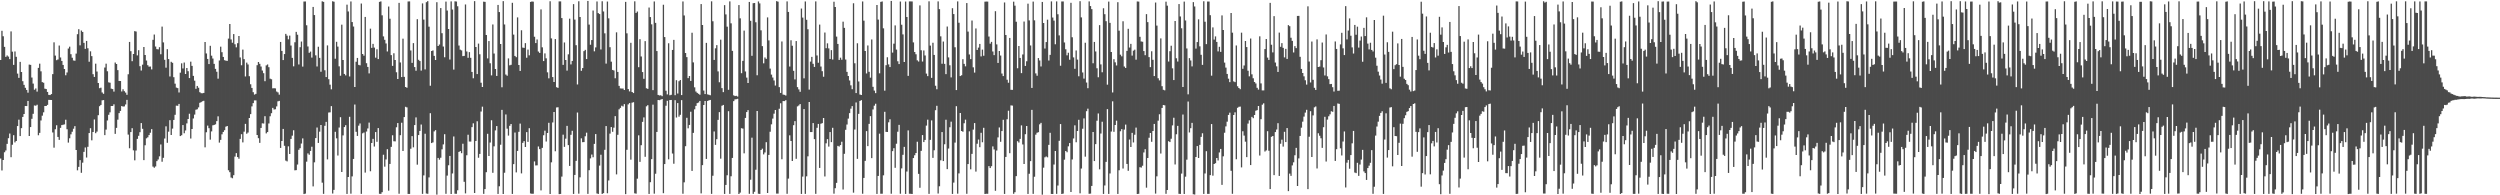 <?xml version="1.0" encoding="UTF-8"?>
<svg xmlns="http://www.w3.org/2000/svg" width="1920" height="150">
  <path d="M0 46.101h1v75.633H0zM1 23.679h1v107.260H1zM2 27.828h1v95.044H2zM3 35.970h1v80.960H3zM4 43.663h1v71.874H4zM5 42.612h1v67.888H5zM6 43.493h1v62.634H6zM7 45.439h1v57.102H7zM8 24.100h1v96.632H8zM9 39.671h1v71.508H9zM10 49.842h1v53.973H10zM11 39.521h1v69.841H11zM12 43.647h1v64.649H12zM13 56.538h1v40.303H13zM14 59.795h1v32.097H14zM15 47.499h1v56.997H15zM16 55.312h1v43.085H16zM17 62.352h1v27.465H17zM18 65.172h1v22.355H18zM19 67.444h1v13.976H19zM20 69.053h1v12.387H20zM21 71.167h1v6.367H21zM22 49.602h1v54.822H22zM23 49.834h1v47.753H23zM24 59.525h1v31.691H24zM25 64.197h1v23.214H25zM26 68.935h1v12.040H26zM27 67.962h1v13.239H27zM28 70.343h1v10.108H28zM29 52.127h1v51.737H29zM30 48.873h1v53.183H30zM31 54.787h1v37.733H31zM32 63.100h1v25.743H32zM33 63.561h1v22.730H33zM34 68.100h1v13.327H34zM35 68.399h1v12.990H35zM36 70.627h1v9.936H36zM37 72.838h1v3.881H37zM38 73.021h1v3.721H38zM39 72.236h1v4.557H39zM40 56.920h1v44.805H40zM41 32.502h1v80.905H41zM42 42.682h1v56.576H42zM43 46.210h1v49.987H43zM44 45.689h1v59.466H44zM45 34.990h1v72.432H45zM46 44.118h1v54.106H46zM47 46.775h1v49.301H47zM48 49.855h1v45.919H48zM49 53.000h1v42.526H49zM50 57.810h1v34.140H50zM51 55.643h1v43.655H51zM52 37.283h1v72.251H52zM53 35.856h1v70.326H53zM54 41.601h1v61.590H54zM55 44.336h1v56.840H55zM56 46.446h1v52.438H56zM57 46.669h1v50.227H57zM58 41.152h1v74.057H58zM59 26.273h1v104.531H59zM60 22.445h1v105.728H60zM61 34.819h1v88.175H61zM62 23.476h1v109.258H62zM63 24.515h1v100.409H63zM64 32.929h1v83.728H64zM65 37.520h1v75.717H65zM66 31.460h1v89.544H66zM67 37.087h1v75.651H67zM68 47.431h1v54.763H68zM69 39.404h1v59.075H69zM70 43.128h1v64.655H70zM71 56.977h1v44.401H71zM72 59.096h1v32.645H72zM73 48.890h1v53.382H73zM74 54.955h1v46.101H74zM75 63.741h1v24.747H75zM76 67.757h1v13.815H76zM77 67.343h1v13.258H77zM78 71.017h1v6.057H78zM79 72.062h1v4.809H79zM80 51.887h1v51.886H80zM81 48.899h1v50.631H81zM82 54.730h1v37.766H82zM83 63.209h1v24.973H83zM84 63.561h1v22.731H84zM85 68.100h1v13.327H85zM86 68.399h1v12.990H86zM87 70.353h1v9.796H87zM88 48.030h1v54.786H88zM89 49.153h1v49.048H89zM90 53.856h1v38.027H90zM91 62.145h1v24.756H91zM92 62.189h1v23.025H92zM93 70.252h1v11.217H93zM94 68.562h1v13.300H94zM95 70.019h1v11.680H95zM96 71.134h1v9.103H96zM97 72.827h1v3.863H97zM98 57.034h1v46.334H98zM99 32.228h1v81.641H99zM100 39.300h1v62.134H100zM101 46.998h1v51.463H101zM102 41.467h1v73.987H102zM103 23.907h1v99.248H103zM104 24.227h1v91.360H104zM105 42.537h1v64.131H105zM106 38.563h1v65.711H106zM107 50.866h1v50.649H107zM108 54.196h1v40.301H108zM109 49.661h1v49.260H109zM110 36.078h1v86.895H110zM111 42.244h1v69.300H111zM112 46.497h1v59.746H112zM113 50.097h1v55.359H113zM114 51.183h1v52.539H114zM115 51.073h1v50.863H115zM116 53.316h1v45.880H116zM117 30.569h1v97.373H117zM118 26.511h1v102.327H118zM119 35.740h1v92.128H119zM120 37.753h1v86.020H120zM121 37.946h1v84.530H121zM122 36.229h1v83.811H122zM123 41.677h1v69.253H123zM124 20.441h1v103.789H124zM125 32.573h1v88.637H125zM126 45.920h1v60.469H126zM127 51.987h1v45.020H127zM128 37.766h1v71.924H128zM129 45.375h1v55.763H129zM130 58.715h1v33.589H130zM131 47.482h1v56.188H131zM132 48.222h1v50.523H132zM133 59.287h1v32.835H133zM134 64.233h1v23.909H134zM135 67.303h1v13.855H135zM136 67.681h1v13.581H136zM137 70.990h1v8.833H137zM138 55.824h1v48.652H138zM139 48.639h1v55.227H139zM140 52.591h1v43.466H140zM141 48.006h1v54.364H141zM142 56.851h1v43.360H142zM143 52.228h1v42.520H143zM144 54.669h1v36.709H144zM145 59.979h1v27.345H145zM146 47.385h1v58.994H146zM147 50.583h1v48.467H147zM148 58.282h1v32.693H148zM149 61.962h1v26.033H149zM150 68.191h1v16.095H150zM151 65.992h1v17.900H151zM152 67.355h1v15.120H152zM153 70.815h1v8.154H153zM154 71.555h1v6.877H154zM155 71.608h1v6.187H155zM156 71.355h1v6.040H156zM157 32.278h1v80.892H157zM158 41.050h1v60.506H158zM159 45.277h1v51.202H159zM160 49.218h1v49.223H160zM161 35.192h1v72.081H161zM162 42.778h1v58.160H162zM163 44.954h1v51.309H163zM164 49.037h1v46.923H164zM165 52.901h1v42.584H165zM166 55.095h1v37.960H166zM167 60.400h1v28.963H167zM168 46.423h1v63.097H168zM169 35.858h1v71.541H169zM170 40.090h1v63.086H170zM171 43.724h1v57.597H171zM172 46.210h1v53.778H172zM173 46.608h1v50.677H173zM174 46.771h1v49.995H174zM175 29.639h1v101.145H175zM176 18.427h1v113.824H176zM177 30.308h1v106.011H177zM178 32.838h1v104.090H178zM179 26.159h1v108.410H179zM180 34.016h1v86.270H180zM181 36.376h1v81.219H181zM182 33.171h1v87.445H182zM183 27.668h1v94.255H183zM184 44.118h1v62.544H184zM185 50.139h1v52.929H185zM186 38.103h1v71.273H186zM187 45.424h1v55.679H187zM188 58.742h1v36.389H188zM189 48.066h1v54.618H189zM190 49.531h1v52.254H190zM191 58.525h1v32.091H191zM192 64.715h1v22.951H192zM193 67.527h1v14.208H193zM194 70.803h1v8.420H194zM195 72.648h1v4.482H195zM196 72.103h1v5.012H196zM197 50.087h1v53.609H197zM198 47.626h1v58.499H198zM199 49.023h1v60.719H199zM200 51.082h1v47.192H200zM201 54.145h1v40.586H201zM202 56.199h1v38.659H202zM203 62.346h1v26.892H203zM204 50.248h1v52.183H204zM205 49.489h1v51.931H205zM206 51.624h1v43.172H206zM207 60.426h1v28.860H207zM208 60.888h1v26.051H208zM209 67.823h1v15.000H209zM210 67.712h1v16.400H210zM211 67.901h1v16.033H211zM212 70.281h1v11.431H212zM213 70.947h1v6.859H213zM214 72.716h1v4.740H214zM215 32.207h1v81.411H215zM216 39.099h1v69.180H216zM217 46.125h1v52.909H217zM218 41.502h1v70.492H218zM219 26.012h1v97.321H219zM220 27.386h1v96.566H220zM221 30.232h1v82.157H221zM222 27.361h1v90.924H222zM223 34.948h1v71.778H223zM224 44.451h1v59.727H224zM225 50.962h1v49.107H225zM226 32.468h1v98.331H226zM227 24.469h1v106.187H227zM228 26.674h1v99.671H228zM229 49.486h1v65.539H229zM230 36.225h1v77.598H230zM231 31.883h1v78.368H231zM232 51.128h1v55.142H232zM233 1.182h1v147.845H233zM234 1.137h1v147.556H234zM235 19.391h1v104.780H235zM236 35.660h1v82.160H236zM237 40.546h1v78.284H237zM238 39.642h1v76.292H238zM239 44.259h1v68.438H239zM240 5.322h1v137.857H240zM241 11.576h1v113.112H241zM242 42.479h1v63.564H242zM243 51.028h1v46.937H243zM244 35.890h1v73.900H244zM245 44.418h1v56.727H245zM246 55.070h1v40.922H246zM247 1.021h1v139.260H247zM248 1.439h1v147.427H248zM249 53.957h1v42.643H249zM250 59.192h1v34.407H250zM251 34.879h1v87.565H251zM252 60.825h1v25.621H252zM253 65.016h1v21.276H253zM254 68.614h1v12.888H254zM255 0.980h1v147.651H255zM256 1.336h1v144.478H256zM257 45.094h1v56.153H257zM258 32.092h1v74.131H258zM259 35.802h1v83.668H259zM260 50.944h1v46.977H260zM261 58.172h1v31.851H261zM262 18.921h1v113.164H262zM263 46.070h1v57.938H263zM264 56.772h1v40.817H264zM265 57.924h1v38.216H265zM266 3.598h1v145.368H266zM267 8.798h1v127.152H267zM268 58.746h1v30.961H268zM269 1.119h1v147.634H269zM270 16.955h1v118.507H270zM271 20.359h1v101.720H271zM272 66.791h1v13.476H272zM273 47.424h1v53.810H273zM274 44.498h1v59.920H274zM275 49.831h1v46.665H275zM276 50.187h1v44.634H276zM277 2.723h1v146.166H277zM278 41.486h1v60.889H278zM279 42.753h1v59.033H279zM280 13.012h1v119.527H280zM281 48.549h1v52.481H281zM282 51.416h1v47.221H282zM283 56.373h1v37.764H283zM284 22.030h1v109.508H284zM285 36.780h1v73.064H285zM286 33.709h1v72.926H286zM287 36.578h1v75.965H287zM288 44.272h1v57.137H288zM289 37.828h1v71.074H289zM290 45.371h1v52.995H290zM291 1.415h1v147.427H291zM292 1.075h1v147.792H292zM293 11.784h1v135.829H293zM294 27.935h1v90.909H294zM295 30.565h1v97.460H295zM296 33.379h1v89.100H296zM297 39.550h1v75.018H297zM298 5.032h1v141.409H298zM299 14.385h1v111.506H299zM300 42.342h1v70.474H300zM301 50.561h1v53.312H301zM302 40.922h1v67.566H302zM303 46.061h1v62.528H303zM304 55.486h1v42.280H304zM305 60.666h1v33.830H305zM306 2.205h1v146.583H306zM307 47.973h1v55.860H307zM308 59.166h1v35.118H308zM309 29.680h1v86.295H309zM310 59.028h1v30.876H310zM311 66.816h1v15.185H311zM312 67.356h1v15.127H312zM313 1.131h1v147.801H313zM314 1.097h1v147.835H314zM315 38.759h1v75.461H315zM316 48.307h1v56.226H316zM317 33.118h1v80.016H317zM318 51.525h1v44.509H318zM319 54.306h1v35.847H319zM320 14.756h1v111.725H320zM321 45.911h1v57.844H321zM322 46.905h1v53.674H322zM323 54.243h1v41.398H323zM324 2.620h1v146.282H324zM325 15.046h1v119.680H325zM326 53.301h1v49.407H326zM327 1.710h1v146.903H327zM328 0.887h1v147.932H328zM329 20.494h1v115.747H329zM330 65.860h1v21.078H330zM331 39.144h1v70.710H331zM332 38.684h1v70.656H332zM333 42.918h1v58.017H333zM334 46.090h1v53.871H334zM335 1.679h1v147.784H335zM336 35.329h1v85.978H336zM337 34.188h1v88.456H337zM338 6.177h1v114.969H338zM339 25.512h1v89.153H339zM340 35.725h1v75.189H340zM341 43.970h1v59.072H341zM342 1.238h1v147.625H342zM343 8.081h1v126.766H343zM344 22.264h1v104.645H344zM345 45.728h1v74.012H345zM346 1.086h1v147.929H346zM347 7.301h1v125.941H347zM348 53.467h1v51.340H348zM349 1.042h1v147.723H349zM350 1.171h1v147.692H350zM351 4.837h1v141.263H351zM352 34.956h1v81.725H352zM353 38.154h1v77.851H353zM354 38.714h1v78.924H354zM355 43.107h1v67.288H355zM356 42.925h1v96.692H356zM357 3.450h1v145.063H357zM358 39.545h1v79.721H358zM359 44.378h1v59.121H359zM360 40.048h1v68.641H360zM361 44.402h1v64.346H361zM362 55.240h1v42.389H362zM363 60.112h1v34.588H363zM364 0.852h1v147.360H364zM365 36.103h1v72.175H365zM366 56.863h1v36.285H366zM367 33.499h1v87.625H367zM368 41.660h1v76.535H368zM369 63.538h1v22.137H369zM370 66.824h1v15.100H370zM371 1.273h1v147.631H371zM372 1.415h1v143.781H372zM373 26.891h1v105.365H373zM374 44.854h1v57.904H374zM375 31.552h1v88.249H375zM376 48.612h1v60.880H376zM377 57.900h1v34.479H377zM378 18.771h1v113.943H378zM379 41.097h1v71.304H379zM380 52.974h1v47.168H380zM381 58.329h1v38.478H381zM382 3.782h1v145.168H382zM383 9.284h1v133.763H383zM384 33.806h1v77.327H384zM385 66.998h1v17.376H385zM386 0.882h1v148.119H386zM387 18.806h1v113.847H387zM388 57.247h1v30.675H388zM389 58.184h1v40.628H389zM390 44.844h1v59.294H390zM391 50.179h1v46.442H391zM392 49.764h1v45.478H392zM393 2.134h1v146.783H393zM394 26.553h1v99.502H394zM395 42.968h1v58.838H395zM396 43.948h1v88.462H396zM397 13.366h1v102.561H397zM398 49.938h1v51.295H398zM399 54.500h1v40.443H399zM400 23.254h1v109.938H400zM401 36.565h1v73.159H401zM402 36.762h1v71.625H402zM403 33.136h1v79.752H403zM404 44.328h1v57.157H404zM405 38.089h1v70.879H405zM406 42.501h1v55.951H406zM407 1.467h1v147.114H407zM408 1.142h1v147.704H408zM409 1.256h1v147.535H409zM410 28.200h1v95.759H410zM411 33.098h1v93.961H411zM412 30.312h1v96.639H412zM413 39.574h1v72.890H413zM414 40.657h1v73.877H414zM415 7.219h1v139.023H415zM416 36.327h1v77.211H416zM417 46.901h1v56.996H417zM418 41.008h1v59.324H418zM419 44.801h1v63.889H419zM420 55.529h1v46.589H420zM421 60.158h1v34.154H421zM422 0.957h1v148.015H422zM423 29.476h1v95.176H423zM424 59.164h1v34.869H424zM425 62.969h1v23.058H425zM426 30.011h1v86.138H426zM427 66.949h1v15.587H427zM428 67.467h1v14.906H428zM429 1.079h1v148.010H429zM430 1.093h1v147.846H430zM431 13.891h1v121.731H431zM432 49.810h1v53.627H432zM433 32.600h1v80.198H433zM434 46.061h1v60.436H434zM435 54.220h1v42.446H435zM436 41.724h1v69.721H436zM437 14.350h1v113.073H437zM438 49.436h1v54.092H438zM439 46.772h1v53.659H439zM440 3.164h1v145.757H440zM441 15.053h1v119.287H441zM442 34.693h1v88.874H442zM443 64.882h1v21.569H443zM444 0.969h1v147.772H444zM445 13.069h1v123.105H445zM446 54.370h1v51.864H446zM447 52.259h1v56.937H447zM448 39.295h1v69.832H448zM449 38.283h1v66.366H449zM450 45.353h1v56.519H450zM451 0.699h1v148.190H451zM452 18.888h1v111.845H452zM453 34.368h1v87.302H453zM454 30.786h1v87.894H454zM455 8.076h1v112.683H455zM456 39.431h1v71.082H456zM457 36.377h1v66.568H457zM458 1.131h1v147.463H458zM459 10.090h1v138.844H459zM460 10.828h1v116.329H460zM461 37.968h1v80.864H461zM462 0.988h1v147.966H462zM463 8.822h1v139.498H463zM464 25.589h1v89.464H464zM465 48.856h1v47.972H465zM466 1.178h1v147.230H466zM467 14.091h1v124.482H467zM468 36.272h1v66.354H468zM469 47.373h1v50.205H469zM470 53.693h1v47.545H470zM471 54.094h1v43.934H471zM472 60.128h1v29.067H472zM473 24.844h1v109.071H473zM474 55.239h1v48.305H474zM475 65.960h1v17.996H475zM476 67.872h1v14.955H476zM477 68.003h1v13.197H477zM478 67.988h1v13.779H478zM479 69.127h1v10.849H479zM480 1.450h1v147.661H480zM481 25.578h1v89.473H481zM482 68.425h1v11.757H482zM483 70.179h1v8.969H483zM484 32.855h1v89.744H484zM485 70.643h1v8.221H485zM486 71.466h1v7.006H486zM487 1.046h1v147.443H487zM488 9.934h1v138.802H488zM489 8.867h1v128.364H489zM490 51.584h1v52.371H490zM491 30.086h1v94.250H491zM492 43.366h1v68.157H492zM493 55.342h1v38.266H493zM494 60.527h1v29.637H494zM495 31.609h1v88.825H495zM496 67.784h1v13.888H496zM497 68.248h1v12.543H497zM498 5.809h1v143.130H498zM499 13.130h1v126.802H499zM500 18.667h1v103.551H500zM501 69.235h1v11.157H501zM502 1.119h1v147.637H502zM503 17.540h1v115.893H503zM504 39.224h1v62.101H504zM505 72.907h1v3.894H505zM506 73.331h1v3.647H506zM507 73.146h1v3.366H507zM508 73.858h1v2.200H508zM509 3.631h1v144.756H509zM510 28.473h1v97.523H510zM511 69.680h1v11.546H511zM512 72.516h1v4.902H512zM513 33.217h1v89.144H513zM514 73.150h1v3.721H514zM515 72.832h1v3.943H515zM516 38.344h1v79.553H516zM517 30.613h1v95.126H517zM518 73.121h1v3.845H518zM519 61.581h1v28.689H519zM520 71.852h1v7.312H520zM521 62.370h1v27.230H521zM522 61.463h1v26.680H522zM523 73.034h1v3.858H523zM524 1.111h1v147.678H524zM525 11.881h1v128.165H525zM526 40.695h1v71.570H526zM527 43.856h1v46.631H527zM528 59.981h1v38.553H528zM529 58.390h1v37.551H529zM530 62.166h1v23.646H530zM531 25.137h1v106.160H531zM532 47.930h1v54.095H532zM533 67.083h1v16.877H533zM534 70.306h1v10.995H534zM535 71.346h1v7.857H535zM536 72.039h1v6.697H536zM537 72.746h1v4.776H537zM538 3.124h1v145.386H538zM539 19.214h1v107.587H539zM540 69.504h1v11.123H540zM541 72.220h1v5.369H541zM542 32.902h1v89.180H542zM543 72.482h1v5.046H543zM544 72.822h1v4.208H544zM545 73.141h1v3.587H545zM546 1.045h1v147.835H546zM547 16.342h1v118.644H547zM548 46.040h1v54.938H548zM549 37.143h1v74.096H549zM550 34.660h1v72.256H550zM551 54.838h1v37.239H551zM552 63.163h1v22.963H552zM553 30.477h1v91.383H553zM554 67.708h1v13.518H554zM555 70.782h1v9.828H555zM556 3.943h1v145.010H556zM557 11.037h1v130.974H557zM558 20.478h1v114.119H558zM559 68.981h1v16.433H559zM560 1.068h1v147.806H560zM561 17.916h1v117.474H561zM562 39.049h1v82.251H562zM563 73.238h1v4.409H563zM564 73.766h1v2.566H564zM565 73.556h1v2.616H565zM566 74.124h1v1.779H566zM567 3.876h1v145.119H567zM568 14.094h1v133.800H568zM569 56.221h1v42.227H569zM570 46.753h1v52.032H570zM571 23.506h1v94.230H571zM572 54.897h1v35.689H572zM573 59.594h1v26.483H573zM574 63.750h1v20.841H574zM575 1.471h1v147.353H575zM576 15.955h1v122.071H576zM577 42.851h1v62.870H577zM578 2.473h1v146.431H578zM579 2.311h1v144.967H579zM580 17.114h1v113.260H580zM581 57.822h1v27.445H581zM582 1.137h1v147.648H582zM583 2.610h1v146.317H583zM584 23.302h1v91.882H584zM585 35.433h1v78.756H585zM586 48.622h1v69.973H586zM587 44.151h1v72.921H587zM588 45.205h1v63.990H588zM589 13.342h1v134.860H589zM590 31.023h1v87.952H590zM591 52.691h1v48.461H591zM592 57.269h1v38.232H592zM593 59.536h1v31.545H593zM594 61.813h1v25.492H594zM595 65.694h1v18.769H595zM596 0.892h1v147.793H596zM597 1.288h1v147.396H597zM598 66.935h1v16.584H598zM599 71.351h1v7.933H599zM600 31.869h1v90.431H600zM601 72.631h1v4.978H601zM602 72.857h1v4.807H602zM603 73.370h1v3.569H603zM604 1.061h1v147.769H604zM605 9.179h1v127.981H605zM606 51.090h1v52.835H606zM607 30.935h1v77.338H607zM608 35.142h1v88.497H608zM609 54.392h1v41.738H609zM610 60.988h1v32.040H610zM611 31.519h1v90.438H611zM612 66.943h1v14.773H612zM613 68.654h1v12.361H613zM614 70.482h1v9.421H614zM615 6.527h1v142.416H615zM616 13.493h1v122.140H616zM617 60.173h1v23.597H617zM618 1.118h1v147.752H618zM619 15.206h1v120.208H619zM620 22.476h1v97.585H620zM621 68.838h1v9.505H621zM622 47.315h1v54.136H622zM623 43.662h1v57.745H623zM624 49.020h1v45.506H624zM625 51.396h1v55.476H625zM626 1.094h1v147.770H626zM627 42.610h1v55.556H627zM628 48.159h1v47.035H628zM629 18.894h1v110.058H629zM630 51.101h1v43.908H630zM631 54.656h1v39.914H631zM632 58.919h1v31.726H632zM633 25.000h1v110.530H633zM634 36.995h1v73.094H634zM635 33.283h1v73.593H635zM636 37.172h1v75.394H636zM637 45.273h1v56.137H637zM638 38.526h1v70.638H638zM639 45.739h1v52.404H639zM640 1.329h1v147.411H640zM641 5.377h1v139.180H641zM642 28.113h1v112.309H642zM643 33.736h1v78.283H643zM644 46.011h1v66.514H644zM645 44.269h1v67.156H645zM646 45.894h1v62.978H646zM647 16.656h1v128.923H647zM648 21.425h1v96.691H648zM649 45.722h1v53.970H649zM650 55.193h1v40.424H650zM651 58.379h1v32.690H651zM652 61.821h1v25.080H652zM653 65.540h1v17.939H653zM654 68.520h1v13.003H654zM655 2.496h1v145.473H655zM656 48.575h1v50.885H656zM657 71.494h1v7.203H657zM658 33.217h1v88.813H658zM659 62.562h1v24.863H659zM660 72.582h1v4.935H660zM661 72.967h1v3.957H661zM662 1.139h1v147.660H662zM663 15.886h1v120.762H663zM664 39.159h1v84.401H664zM665 56.433h1v44.275H665zM666 34.933h1v77.286H666zM667 55.123h1v39.993H667zM668 59.637h1v29.536H668zM669 30.295h1v91.127H669zM670 66.654h1v17.407H670zM671 69.592h1v11.573H671zM672 71.517h1v8.176H672zM673 3.826h1v145.113H673zM674 15.069h1v120.071H674zM675 56.327h1v46.330H675zM676 1.452h1v147.359H676zM677 1.146h1v147.650H677zM678 21.751h1v112.917H678zM679 69.639h1v16.246H679zM680 50.054h1v51.199H680zM681 43.992h1v57.389H681zM682 49.478h1v44.463H682zM683 51.525h1v40.083H683zM684 0.741h1v148.031H684zM685 40.401h1v75.694H685zM686 33.556h1v80.270H686zM687 19.515h1v109.373H687zM688 38.116h1v72.251H688zM689 47.077h1v54.114H689zM690 49.222h1v46.682H690zM691 1.151h1v147.637H691zM692 18.983h1v110.330H692zM693 26.419h1v92.479H693zM694 47.629h1v65.146H694zM695 1.151h1v147.790H695zM696 13.068h1v118.677H696zM697 58.246h1v41.907H697zM698 1.077h1v147.712H698zM699 1.088h1v147.766H699zM700 1.123h1v147.857H700zM701 32.551h1v88.822H701zM702 39.927h1v79.304H702zM703 41.655h1v75.856H703zM704 46.335h1v62.537H704zM705 47.252h1v86.253H705zM706 4.126h1v140.080H706zM707 38.599h1v77.243H707zM708 47.277h1v56.438H708zM709 38.755h1v70.340H709zM710 42.605h1v64.851H710zM711 56.537h1v39.926H711zM712 58.495h1v33.417H712zM713 1.030h1v147.845H713zM714 35.008h1v72.404H714zM715 59.821h1v32.666H715zM716 32.800h1v88.428H716zM717 42.209h1v73.216H717zM718 65.863h1v18.792H718zM719 68.566h1v12.666H719zM720 1.054h1v147.590H720zM721 7.014h1v136.054H721zM722 27.880h1v95.262H722zM723 48.949h1v52.491H723zM724 31.919h1v91.763H724zM725 49.040h1v61.733H725zM726 56.932h1v35.038H726zM727 20.378h1v109.513H727zM728 44.096h1v69.966H728zM729 50.145h1v47.588H729zM730 59.467h1v33.961H730zM731 6.304h1v142.648H731zM732 10.783h1v129.459H732zM733 36.286h1v73.226H733zM734 69.169h1v12.393H734zM735 1.091h1v147.666H735zM736 17.479h1v115.705H736zM737 58.407h1v28.370H737zM738 57.812h1v42.787H738zM739 45.488h1v55.698H739zM740 49.074h1v45.572H740zM741 50.924h1v40.990H741zM742 2.346h1v146.476H742zM743 24.284h1v101.738H743zM744 41.844h1v58.997H744zM745 45.418h1v84.641H745zM746 15.755h1v102.431H746zM747 51.735h1v47.805H747zM748 55.777h1v38.719H748zM749 21.870h1v109.919H749zM750 38.339h1v72.050H750zM751 36.581h1v70.590H751zM752 33.757h1v79.276H752zM753 43.314h1v58.692H753zM754 38.096h1v71.145H754zM755 42.784h1v55.350H755zM756 1.288h1v147.689H756zM757 1.164h1v147.600H757zM758 1.247h1v147.610H758zM759 28.080h1v99.503H759zM760 33.512h1v95.539H760zM761 32.135h1v95.525H761zM762 39.541h1v72.905H762zM763 42.367h1v72.445H763zM764 8.607h1v137.922H764zM765 34.094h1v81.527H765zM766 48.331h1v57.178H766zM767 39.164h1v58.728H767zM768 42.676h1v66.202H768zM769 56.498h1v44.145H769zM770 58.425h1v33.569H770zM771 1.885h1v147.038H771zM772 26.861h1v93.658H772zM773 61.225h1v30.368H773zM774 63.550h1v21.505H774zM775 29.144h1v88.493H775zM776 68.990h1v11.953H776zM777 68.996h1v12.105H777zM778 1.304h1v147.557H778zM779 4.354h1v143.237H779zM780 16.697h1v118.552H780zM781 52.433h1v56.008H781zM782 35.344h1v74.132H782zM783 44.468h1v62.171H783zM784 56.155h1v40.142H784zM785 41.832h1v69.100H785zM786 16.530h1v109.401H786zM787 50.631h1v52.433H787zM788 47.061h1v49.709H788zM789 2.836h1v146.120H789zM790 15.641h1v117.809H790zM791 34.922h1v88.839H791zM792 67.531h1v16.862H792zM793 1.209h1v147.667H793zM794 15.633h1v120.105H794zM795 56.370h1v47.055H795zM796 58.159h1v43.763H796zM797 44.614h1v56.906H797zM798 46.453h1v49.052H798zM799 51.035h1v43.305H799zM800 1.482h1v148.004H800zM801 17.657h1v111.136H801zM802 37.266h1v83.557H802zM803 32.311h1v87.854H803zM804 15.115h1v105.726H804zM805 46.465h1v64.818H805zM806 42.122h1v59.856H806zM807 1.088h1v147.836H807zM808 13.450h1v135.521H808zM809 15.807h1v110.562H809zM810 34.012h1v81.960H810zM811 1.081h1v147.789H811zM812 10.961h1v131.526H812zM813 27.185h1v80.944H813zM814 50.499h1v44.785H814zM815 1.131h1v147.864H815zM816 1.108h1v147.591H816zM817 32.637h1v90.009H817zM818 37.841h1v78.142H818zM819 42.480h1v74.464H819zM820 40.490h1v71.868H820zM821 45.880h1v63.981H821zM822 2.140h1v145.297H822zM823 28.629h1v93.852H823zM824 44.078h1v62.288H824zM825 52.852h1v43.381H825zM826 38.759h1v70.501H826zM827 45.758h1v54.871H827zM828 58.552h1v33.467H828zM829 0.917h1v147.573H829zM830 13.339h1v116.091H830zM831 55.666h1v43.179H831zM832 60.388h1v30.559H832zM833 32.821h1v87.476H833zM834 63.388h1v21.989H834zM835 67.719h1v15.736H835zM836 1.060h1v147.797H836zM837 4.655h1v144.017H837zM838 7.020h1v135.793H838zM839 48.586h1v52.779H839zM840 32.198h1v91.484H840zM841 39.535h1v71.172H841zM842 52.444h1v40.281H842zM843 59.317h1v27.815H843zM844 19.294h1v110.771H844zM845 49.473h1v53.107H845zM846 55.497h1v38.009H846zM847 6.362h1v142.593H847zM848 10.883h1v131.542H848zM849 16.293h1v108.027H849zM850 65.049h1v18.782H850zM851 1.223h1v147.712H851zM852 17.541h1v115.704H852zM853 39.944h1v61.082H853zM854 70.989h1v6.828H854zM855 45.473h1v55.745H855zM856 47.895h1v48.109H856zM857 50.273h1v42.383H857zM858 1.686h1v147.231H858zM859 23.545h1v107.238H859zM860 42.004h1v58.803H860zM861 43.280h1v55.887H861zM862 16.315h1v113.133H862zM863 51.092h1v48.428H863zM864 52.153h1v43.539H864zM865 39.046h1v86.873H865zM866 22.139h1v109.026H866zM867 36.512h1v70.630H867zM868 33.686h1v79.200H868zM869 42.696h1v59.355H869zM870 38.909h1v70.499H870zM871 38.139h1v65.315H871zM872 45.819h1v52.179H872zM873 1.149h1v147.828H873zM874 1.240h1v147.621H874zM875 28.260h1v100.124H875zM876 31.837h1v96.893H876zM877 32.073h1v95.216H877zM878 39.213h1v77.870H878zM879 42.369h1v72.233H879zM880 10.878h1v133.232H880zM881 17.007h1v104.315H881zM882 43.878h1v61.903H882zM883 51.545h1v50.604H883zM884 39.348h1v69.550H884zM885 45.914h1v54.709H885zM886 58.422h1v36.743H886zM887 1.953h1v146.716H887zM888 19.638h1v115.779H888zM889 60.128h1v32.542H889zM890 61.747h1v26.012H890zM891 29.501h1v88.405H891zM892 66.199h1v16.704H892zM893 68.964h1v11.663H893zM894 69.386h1v11.508H894zM895 1.260h1v147.604H895zM896 4.332h1v141.574H896zM897 47.253h1v61.210H897zM898 39.304h1v69.818H898zM899 35.145h1v71.418H899zM900 52.486h1v43.822H900zM901 61.509h1v28.923H901zM902 16.134h1v110.194H902zM903 44.755h1v58.364H903zM904 47.245h1v49.413H904zM905 3.140h1v145.722H905zM906 12.653h1v136.270H906zM907 21.708h1v111.621H907zM908 66.805h1v21.159H908zM909 1.235h1v147.731H909zM910 15.696h1v120.009H910zM911 37.235h1v85.410H911zM912 72.439h1v5.553H912zM913 44.644h1v57.089H913zM914 46.426h1v52.019H914zM915 51.006h1v43.359H915zM916 1.660h1v147.556H916zM917 4.947h1v144.478H917zM918 37.320h1v83.253H918zM919 32.328h1v79.837H919zM920 14.866h1v106.495H920zM921 35.559h1v75.681H921zM922 42.101h1v63.009H922zM923 49.814h1v52.545H923zM924 0.995h1v147.961H924zM925 16.685h1v116.527H925zM926 33.904h1v82.194H926zM927 1.164h1v147.701H927zM928 1.192h1v147.712H928zM929 11.650h1v122.837H929zM930 58.092h1v37.204H930zM931 21.066h1v113.860H931zM932 30.412h1v95.517H932zM933 27.952h1v97.389H933zM934 32.204h1v89.138H934zM935 39.473h1v83.781H935zM936 35.958h1v81.155H936zM937 39.853h1v74.540H937zM938 11.802h1v130.178H938zM939 23.053h1v96.988H939zM940 48.083h1v53.843H940zM941 51.924h1v45.165H941zM942 56.800h1v36.618H942zM943 60.420h1v27.851H943zM944 63.099h1v23.454H944zM945 9.975h1v121.215H945zM946 25.077h1v123.761H946zM947 62.530h1v25.804H947zM948 63.072h1v23.205H948zM949 34.909h1v87.411H949zM950 66.242h1v16.541H950zM951 67.572h1v14.439H951zM952 68.526h1v13.352H952zM953 25.064h1v103.475H953zM954 52.847h1v47.953H954zM955 50.263h1v53.867H955zM956 31.510h1v77.280H956zM957 36.134h1v84.534H957zM958 54.341h1v40.565H958zM959 58.620h1v33.819H959zM960 29.619h1v97.135H960zM961 57.095h1v32.664H961zM962 60.118h1v30.653H962zM963 62.951h1v25.373H963zM964 64.101h1v20.931H964zM965 67.437h1v17.136H965zM966 68.822h1v12.589H966zM967 27.883h1v91.561H967zM968 64.050h1v27.479H968zM969 69.411h1v10.991H969zM970 69.435h1v9.909H970zM971 37.680h1v78.680H971zM972 29.949h1v85.573H972zM973 44.248h1v56.495H973zM974 46.045h1v69.744H974zM975 2.180h1v143.024H975zM976 34.335h1v70.732H976zM977 40.252h1v64.212H977zM978 12.411h1v122.116H978zM979 47.999h1v53.428H979zM980 50.935h1v48.543H980zM981 55.238h1v39.370H981zM982 25.038h1v110.056H982zM983 35.950h1v74.427H983zM984 33.112h1v74.133H984zM985 36.774h1v75.807H985zM986 44.082h1v57.130H986zM987 37.552h1v71.569H987zM988 45.262h1v53.100H988zM989 19.277h1v127.506H989zM990 20.100h1v113.231H990zM991 28.978h1v106.094H991zM992 31.362h1v95.654H992zM993 40.295h1v84.358H993zM994 35.442h1v83.795H994zM995 36.984h1v76.557H995zM996 12.234h1v130.620H996zM997 12.183h1v109.462H997zM998 43.602h1v60.808H998zM999 52.944h1v45.120H999zM1000 56.040h1v37.394H1000zM1001 58.636h1v30.919H1001zM1002 61.632h1v24.858H1002zM1003 64.966h1v19.384H1003zM1004 4.884h1v140.393H1004zM1005 47.251h1v57.764H1005zM1006 63.317h1v22.104H1006zM1007 31.911h1v88.669H1007zM1008 61.275h1v27.340H1008zM1009 67.453h1v14.967H1009zM1010 69.072h1v12.679H1010zM1011 30.258h1v99.119H1011zM1012 51.472h1v50.872H1012zM1013 51.133h1v53.122H1013zM1014 46.241h1v59.961H1014zM1015 32.654h1v80.908H1015zM1016 51.809h1v45.890H1016zM1017 57.966h1v31.748H1017zM1018 26.451h1v97.628H1018zM1019 58.635h1v33.202H1019zM1020 60.760h1v28.546H1020zM1021 64.617h1v23.191H1021zM1022 64.458h1v20.969H1022zM1023 66.947h1v18.896H1023zM1024 70.306h1v11.063H1024zM1025 31.836h1v91.739H1025zM1026 37.571h1v77.030H1026zM1027 69.714h1v9.751H1027zM1028 69.617h1v10.152H1028zM1029 34.077h1v79.842H1029zM1030 25.187h1v94.232H1030zM1031 37.138h1v71.573H1031zM1032 42.278h1v58.665H1032zM1033 4.701h1v139.265H1033zM1034 30.265h1v94.640H1034zM1035 23.446h1v99.382H1035zM1036 14.128h1v115.457H1036zM1037 27.456h1v91.610H1037zM1038 36.391h1v73.664H1038zM1039 41.136h1v59.433H1039zM1040 19.147h1v113.367H1040zM1041 26.675h1v106.308H1041zM1042 20.475h1v104.539H1042zM1043 36.541h1v98.502H1043zM1044 31.171h1v95.197H1044zM1045 28.065h1v94.515H1045zM1046 47.420h1v67.689H1046zM1047 21.397h1v110.224H1047zM1048 27.682h1v105.224H1048zM1049 13.314h1v124.895H1049zM1050 33.493h1v95.558H1050zM1051 37.962h1v89.272H1051zM1052 32.804h1v92.247H1052zM1053 38.339h1v76.983H1053zM1054 39.530h1v109.322H1054zM1055 15.355h1v128.079H1055zM1056 44.314h1v59.841H1056zM1057 50.495h1v46.666H1057zM1058 55.055h1v38.372H1058zM1059 58.006h1v30.962H1059zM1060 61.097h1v25.640H1060zM1061 64.273h1v21.200H1061zM1062 12.038h1v136.912H1062zM1063 41.880h1v65.285H1063zM1064 63.625h1v23.393H1064zM1065 32.442h1v88.610H1065zM1066 39.840h1v75.397H1066zM1067 67.839h1v14.724H1067zM1068 68.570h1v13.704H1068zM1069 24.301h1v103.446H1069zM1070 53.116h1v44.557H1070zM1071 50.071h1v54.363H1071zM1072 49.288h1v55.306H1072zM1073 33.339h1v85.681H1073zM1074 49.939h1v59.740H1074zM1075 58.893h1v36.040H1075zM1076 29.919h1v97.570H1076zM1077 51.364h1v43.710H1077zM1078 60.454h1v30.306H1078zM1079 61.424h1v27.106H1079zM1080 64.429h1v21.468H1080zM1081 65.417h1v19.930H1081zM1082 68.885h1v14.116H1082zM1083 70.286h1v11.159H1083zM1084 28.345h1v91.976H1084zM1085 70.012h1v9.885H1085zM1086 69.547h1v9.810H1086zM1087 53.806h1v47.443H1087zM1088 30.300h1v86.286H1088zM1089 42.773h1v58.729H1089zM1090 45.450h1v53.183H1090zM1091 1.316h1v142.060H1091zM1092 10.488h1v122.463H1092zM1093 38.985h1v66.519H1093zM1094 41.394h1v92.611H1094zM1095 12.638h1v107.234H1095zM1096 48.295h1v53.161H1096zM1097 54.085h1v41.949H1097zM1098 25.116h1v108.751H1098zM1099 36.021h1v74.042H1099zM1100 36.479h1v71.760H1100zM1101 33.088h1v79.353H1101zM1102 44.125h1v57.224H1102zM1103 37.890h1v71.504H1103zM1104 42.750h1v55.721H1104zM1105 12.909h1v128.567H1105zM1106 26.641h1v122.502H1106zM1107 21.061h1v113.708H1107zM1108 32.234h1v98.768H1108zM1109 41.424h1v83.699H1109zM1110 36.370h1v85.903H1110zM1111 34.448h1v80.490H1111zM1112 40.363h1v71.100H1112zM1113 16.820h1v132.041H1113zM1114 39.816h1v69.145H1114zM1115 49.221h1v52.508H1115zM1116 54.725h1v40.397H1116zM1117 57.853h1v32.636H1117zM1118 61.553h1v25.496H1118zM1119 64.308h1v21.203H1119zM1120 4.664h1v139.317H1120zM1121 27.694h1v109.476H1121zM1122 63.515h1v24.794H1122zM1123 64.252h1v20.904H1123zM1124 31.985h1v89.063H1124zM1125 67.943h1v14.372H1125zM1126 68.224h1v13.964H1126zM1127 30.268h1v99.745H1127zM1128 52.282h1v40.118H1128zM1129 50.909h1v51.243H1129zM1130 52.263h1v53.562H1130zM1131 32.274h1v81.589H1131zM1132 40.921h1v65.080H1132zM1133 57.616h1v35.355H1133zM1134 44.157h1v69.321H1134zM1135 26.599h1v97.813H1135zM1136 61.116h1v27.708H1136zM1137 63.025h1v24.434H1137zM1138 64.186h1v21.258H1138zM1139 66.990h1v18.842H1139zM1140 68.538h1v13.680H1140zM1141 70.208h1v10.756H1141zM1142 31.712h1v92.196H1142zM1143 69.334h1v10.590H1143zM1144 69.493h1v10.132H1144zM1145 52.006h1v58.175H1145zM1146 25.852h1v93.005H1146zM1147 32.870h1v78.571H1147zM1148 38.098h1v66.694H1148zM1149 4.251h1v139.809H1149zM1150 9.873h1v131.480H1150zM1151 23.487h1v98.005H1151zM1152 26.274h1v90.156H1152zM1153 12.684h1v117.754H1153zM1154 37.207h1v71.717H1154zM1155 37.358h1v62.841H1155zM1156 17.962h1v114.997H1156zM1157 28.750h1v104.281H1157zM1158 20.288h1v107.252H1158zM1159 28.116h1v107.481H1159zM1160 31.158h1v96.413H1160zM1161 28.269h1v95.306H1161zM1162 31.083h1v84.246H1162zM1163 44.073h1v66.354H1163zM1164 1.065h1v147.873H1164zM1165 1.131h1v147.696H1165zM1166 31.481h1v94.264H1166zM1167 35.784h1v86.394H1167zM1168 41.964h1v76.368H1168zM1169 39.570h1v72.398H1169zM1170 43.742h1v68.070H1170zM1171 1.230h1v146.424H1171zM1172 28.266h1v92.768H1172zM1173 40.637h1v64.615H1173zM1174 52.952h1v44.919H1174zM1175 40.227h1v68.767H1175zM1176 48.228h1v53.973H1176zM1177 57.277h1v37.087H1177zM1178 12.320h1v122.849H1178zM1179 31.307h1v100.274H1179zM1180 54.479h1v47.742H1180zM1181 59.464h1v33.541H1181zM1182 34.594h1v86.514H1182zM1183 60.406h1v25.759H1183zM1184 65.494h1v17.777H1184zM1185 0.961h1v147.655H1185zM1186 1.997h1v146.628H1186zM1187 1.372h1v140.094H1187zM1188 45.432h1v56.709H1188zM1189 34.149h1v85.683H1189zM1190 39.725h1v70.188H1190zM1191 53.071h1v41.442H1191zM1192 57.908h1v30.309H1192zM1193 18.790h1v112.591H1193zM1194 51.702h1v51.988H1194zM1195 58.023h1v39.077H1195zM1196 3.542h1v145.431H1196zM1197 8.737h1v136.233H1197zM1198 17.122h1v109.321H1198zM1199 64.879h1v20.615H1199zM1200 1.129h1v147.617H1200zM1201 18.132h1v114.927H1201zM1202 39.413h1v64.101H1202zM1203 68.185h1v12.636H1203zM1204 45.001h1v59.110H1204zM1205 48.512h1v50.786H1205zM1206 49.687h1v45.505H1206zM1207 1.542h1v143.455H1207zM1208 14.718h1v126.237H1208zM1209 41.538h1v62.318H1209zM1210 42.114h1v58.037H1210zM1211 13.289h1v120.168H1211zM1212 49.516h1v51.915H1212zM1213 52.581h1v43.466H1213zM1214 40.270h1v85.459H1214zM1215 25.114h1v109.670H1215zM1216 37.138h1v71.454H1216zM1217 33.236h1v79.641H1217zM1218 42.908h1v60.292H1218zM1219 37.813h1v71.169H1219zM1220 41.382h1v62.785H1220zM1221 45.360h1v52.790H1221zM1222 1.164h1v147.596H1222zM1223 1.205h1v147.669H1223zM1224 27.859h1v98.956H1224zM1225 32.618h1v95.188H1225zM1226 30.679h1v96.314H1226zM1227 39.668h1v76.596H1227zM1228 39.780h1v74.966H1228zM1229 5.561h1v142.436H1229zM1230 14.080h1v110.144H1230zM1231 43.796h1v64.904H1231zM1232 50.223h1v53.339H1232zM1233 40.608h1v68.560H1233zM1234 48.447h1v54.768H1234zM1235 56.896h1v38.527H1235zM1236 4.394h1v143.685H1236zM1237 19.610h1v121.882H1237zM1238 58.085h1v36.549H1238zM1239 60.346h1v29.054H1239zM1240 29.698h1v88.800H1240zM1241 64.545h1v19.096H1241zM1242 67.195h1v15.138H1242zM1243 67.734h1v13.858H1243zM1244 1.330h1v147.595H1244zM1245 1.095h1v147.187H1245zM1246 48.752h1v55.690H1246zM1247 36.262h1v74.522H1247zM1248 31.826h1v75.838H1248zM1249 49.868h1v46.470H1249zM1250 60.182h1v30.352H1250zM1251 12.095h1v114.644H1251zM1252 45.302h1v57.950H1252zM1253 46.568h1v53.887H1253zM1254 2.392h1v146.483H1254zM1255 13.635h1v135.269H1255zM1256 19.560h1v115.055H1256zM1257 63.951h1v26.926H1257zM1258 1.112h1v147.625H1258zM1259 12.861h1v123.613H1259zM1260 37.426h1v86.857H1260zM1261 70.336h1v9.201H1261zM1262 39.098h1v70.726H1262zM1263 38.127h1v66.523H1263zM1264 43.451h1v56.933H1264zM1265 4.110h1v137.650H1265zM1266 17.329h1v118.395H1266zM1267 33.030h1v91.890H1267zM1268 30.083h1v84.188H1268zM1269 5.880h1v114.669H1269zM1270 32.442h1v81.075H1270zM1271 35.961h1v75.281H1271zM1272 48.825h1v53.991H1272zM1273 0.925h1v148.016H1273zM1274 9.322h1v126.667H1274zM1275 32.263h1v86.976H1275zM1276 1.243h1v147.589H1276zM1277 1.123h1v147.847H1277zM1278 15.181h1v118.743H1278zM1279 56.445h1v42.690H1279zM1280 1.241h1v147.539H1280zM1281 1.173h1v147.687H1281zM1282 26.676h1v96.169H1282zM1283 38.105h1v78.165H1283zM1284 43.890h1v73.482H1284zM1285 37.497h1v76.841H1285zM1286 42.960h1v65.722H1286zM1287 3.215h1v145.796H1287zM1288 10.538h1v112.253H1288zM1289 41.232h1v66.172H1289zM1290 51.329h1v46.396H1290zM1291 40.556h1v69.094H1291zM1292 46.729h1v55.967H1292zM1293 55.608h1v39.792H1293zM1294 26.123h1v98.541H1294zM1295 29.657h1v99.813H1295zM1296 51.071h1v49.878H1296zM1297 57.681h1v35.473H1297zM1298 33.764h1v87.722H1298zM1299 60.439h1v25.705H1299zM1300 64.722h1v20.836H1300zM1301 68.910h1v13.033H1301zM1302 0.940h1v147.889H1302zM1303 1.796h1v143.645H1303zM1304 45.796h1v54.901H1304zM1305 33.791h1v72.935H1305zM1306 35.738h1v83.813H1306zM1307 51.311h1v42.882H1307zM1308 58.942h1v30.698H1308zM1309 19.174h1v113.038H1309zM1310 46.053h1v57.684H1310zM1311 57.007h1v40.662H1311zM1312 58.214h1v38.169H1312zM1313 3.473h1v145.493H1313zM1314 9.255h1v126.638H1314zM1315 58.129h1v31.595H1315zM1316 1.102h1v147.679H1316zM1317 17.133h1v118.056H1317zM1318 20.353h1v101.718H1318zM1319 66.960h1v12.592H1319zM1320 48.195h1v55.444H1320zM1321 45.165h1v54.925H1321zM1322 49.237h1v47.432H1322zM1323 49.496h1v69.333H1323zM1324 21.423h1v98.336H1324zM1325 37.084h1v69.260H1325zM1326 42.319h1v60.447H1326zM1327 11.705h1v121.132H1327zM1328 49.902h1v49.954H1328zM1329 52.150h1v46.072H1329zM1330 56.785h1v36.861H1330zM1331 29.203h1v99.027H1331zM1332 36.800h1v71.958H1332zM1333 39.029h1v65.040H1333zM1334 42.889h1v59.620H1334zM1335 45.301h1v55.415H1335zM1336 46.602h1v51.268H1336zM1337 46.394h1v50.496H1337zM1338 1.317h1v147.472H1338zM1339 1.151h1v147.628H1339zM1340 11.876h1v135.720H1340zM1341 28.118h1v90.475H1341zM1342 30.109h1v97.367H1342zM1343 33.836h1v88.691H1343zM1344 39.545h1v74.654H1344zM1345 6.628h1v140.886H1345zM1346 14.018h1v111.856H1346zM1347 42.343h1v70.841H1347zM1348 50.704h1v53.086H1348zM1349 40.999h1v67.694H1349zM1350 46.369h1v62.602H1350zM1351 55.349h1v42.670H1351zM1352 60.793h1v33.518H1352zM1353 24.371h1v105.837H1353zM1354 49.787h1v48.465H1354zM1355 58.677h1v35.401H1355zM1356 28.826h1v92.264H1356zM1357 59.640h1v27.568H1357zM1358 67.861h1v13.630H1358zM1359 67.188h1v15.329H1359zM1360 1.386h1v147.346H1360zM1361 1.081h1v147.847H1361zM1362 41.054h1v72.904H1362zM1363 47.621h1v56.392H1363zM1364 32.362h1v79.811H1364zM1365 50.271h1v46.260H1365zM1366 53.533h1v37.304H1366zM1367 45.117h1v62.587H1367zM1368 44.897h1v58.532H1368zM1369 46.295h1v54.496H1369zM1370 54.248h1v41.380H1370zM1371 58.058h1v33.443H1371zM1372 63.481h1v22.381H1372zM1373 66.568h1v19.301H1373zM1374 64.580h1v21.884H1374zM1375 66.512h1v18.878H1375zM1376 66.910h1v14.723H1376zM1377 70.114h1v9.001H1377zM1378 37.866h1v74.723H1378zM1379 26.617h1v92.416H1379zM1380 37.750h1v67.796H1380zM1381 41.869h1v58.850H1381zM1382 19.602h1v115.786H1382zM1383 23.375h1v103.487H1383zM1384 21.248h1v95.071H1384zM1385 29.625h1v82.029H1385zM1386 37.602h1v77.834H1386zM1387 42.492h1v63.002H1387zM1388 49.648h1v53.561H1388zM1389 39.535h1v79.867H1389zM1390 24.768h1v105.971H1390zM1391 37.089h1v85.881H1391zM1392 41.043h1v72.602H1392zM1393 38.833h1v75.254H1393zM1394 40.245h1v72.313H1394zM1395 45.982h1v63.724H1395zM1396 1.338h1v147.261H1396zM1397 1.149h1v147.758H1397zM1398 7.359h1v135.156H1398zM1399 34.100h1v82.005H1399zM1400 40.187h1v76.831H1400zM1401 39.466h1v76.847H1401zM1402 41.755h1v67.914H1402zM1403 44.476h1v104.325H1403zM1404 2.066h1v146.193H1404zM1405 37.902h1v73.215H1405zM1406 43.163h1v61.273H1406zM1407 40.242h1v68.458H1407zM1408 44.115h1v65.025H1408zM1409 55.245h1v42.595H1409zM1410 60.425h1v33.904H1410zM1411 1.194h1v147.811H1411zM1412 34.906h1v72.655H1412zM1413 57.149h1v36.809H1413zM1414 34.381h1v85.712H1414zM1415 40.542h1v76.573H1415zM1416 63.918h1v21.940H1416zM1417 67.442h1v14.750H1417zM1418 0.977h1v147.651H1418zM1419 1.145h1v144.296H1419zM1420 26.121h1v96.665H1420zM1421 45.197h1v57.212H1421zM1422 31.524h1v87.598H1422zM1423 46.639h1v60.690H1423zM1424 57.761h1v35.185H1424zM1425 18.342h1v113.713H1425zM1426 42.483h1v69.517H1426zM1427 51.981h1v47.357H1427zM1428 58.023h1v38.860H1428zM1429 3.167h1v145.797H1429zM1430 8.767h1v134.944H1430zM1431 41.821h1v69.611H1431zM1432 66.912h1v17.395H1432zM1433 1.129h1v147.611H1433zM1434 18.668h1v114.497H1434zM1435 56.686h1v31.635H1435zM1436 51.319h1v47.480H1436zM1437 45.155h1v58.860H1437zM1438 49.892h1v46.697H1438zM1439 49.374h1v45.760H1439zM1440 1.024h1v147.669H1440zM1441 24.153h1v102.004H1441zM1442 42.677h1v59.260H1442zM1443 43.485h1v88.410H1443zM1444 14.231h1v103.113H1444zM1445 49.927h1v51.216H1445zM1446 54.956h1v39.942H1446zM1447 25.164h1v109.720H1447zM1448 36.725h1v73.081H1448zM1449 36.771h1v71.793H1449zM1450 33.491h1v79.260H1450zM1451 44.326h1v57.257H1451zM1452 37.720h1v71.254H1452zM1453 42.346h1v56.352H1453zM1454 1.215h1v147.458H1454zM1455 1.156h1v147.605H1455zM1456 1.202h1v147.609H1456zM1457 28.064h1v95.850H1457zM1458 32.810h1v94.312H1458zM1459 30.799h1v95.907H1459zM1460 39.251h1v73.603H1460zM1461 40.271h1v74.296H1461zM1462 6.135h1v141.207H1462zM1463 36.788h1v76.730H1463zM1464 47.327h1v56.262H1464zM1465 40.835h1v59.555H1465zM1466 44.800h1v64.079H1466zM1467 54.953h1v47.796H1467zM1468 59.779h1v34.456H1468zM1469 1.018h1v147.685H1469zM1470 27.019h1v93.733H1470zM1471 58.902h1v35.401H1471zM1472 62.488h1v24.074H1472zM1473 30.810h1v85.924H1473zM1474 67.190h1v14.894H1474zM1475 67.520h1v15.013H1475zM1476 1.349h1v147.298H1476zM1477 1.096h1v147.840H1477zM1478 13.705h1v121.935H1478zM1479 49.400h1v55.105H1479zM1480 32.179h1v80.672H1480zM1481 45.491h1v61.729H1481zM1482 54.530h1v42.240H1482zM1483 42.342h1v70.063H1483zM1484 11.296h1v115.580H1484zM1485 46.381h1v56.697H1485zM1486 52.137h1v48.703H1486zM1487 2.758h1v146.151H1487zM1488 14.833h1v119.566H1488zM1489 34.867h1v87.355H1489zM1490 64.905h1v21.358H1490zM1491 1.115h1v147.626H1491zM1492 12.776h1v123.854H1492zM1493 54.355h1v51.977H1493zM1494 52.170h1v57.227H1494zM1495 39.651h1v69.908H1495zM1496 38.855h1v65.406H1496zM1497 45.305h1v54.630H1497zM1498 0.940h1v148.016H1498zM1499 18.480h1v112.584H1499zM1500 33.932h1v87.990H1500zM1501 31.511h1v88.389H1501zM1502 7.277h1v112.158H1502zM1503 38.709h1v72.743H1503zM1504 36.546h1v65.841H1504zM1505 0.932h1v147.695H1505zM1506 9.469h1v139.469H1506zM1507 9.700h1v117.154H1507zM1508 37.699h1v81.376H1508zM1509 1.125h1v147.758H1509zM1510 6.916h1v141.938H1510zM1511 30.882h1v84.138H1511zM1512 49.052h1v48.455H1512zM1513 1.241h1v147.536H1513zM1514 1.168h1v147.695H1514zM1515 34.071h1v88.064H1515zM1516 37.601h1v78.310H1516zM1517 43.221h1v73.544H1517zM1518 38.364h1v73.657H1518zM1519 43.038h1v65.939H1519zM1520 3.583h1v145.268H1520zM1521 27.557h1v92.306H1521zM1522 41.363h1v63.569H1522zM1523 53.285h1v44.004H1523zM1524 40.228h1v68.732H1524zM1525 48.253h1v54.338H1525zM1526 57.263h1v37.472H1526zM1527 1.151h1v147.922H1527zM1528 27.733h1v102.161H1528zM1529 56.287h1v44.304H1529zM1530 59.557h1v33.404H1530zM1531 34.329h1v85.570H1531zM1532 60.183h1v26.194H1532zM1533 65.752h1v17.636H1533zM1534 0.928h1v147.537H1534zM1535 2.000h1v146.827H1535zM1536 1.779h1v139.517H1536zM1537 44.976h1v57.731H1537zM1538 32.561h1v85.753H1538zM1539 41.379h1v66.463H1539zM1540 52.584h1v41.560H1540zM1541 57.902h1v30.080H1541zM1542 19.672h1v112.581H1542zM1543 51.796h1v51.428H1543zM1544 58.656h1v38.305H1544zM1545 3.413h1v145.538H1545zM1546 8.980h1v135.702H1546zM1547 17.336h1v109.073H1547zM1548 66.942h1v18.082H1548zM1549 1.117h1v147.679H1549zM1550 18.580h1v114.704H1550zM1551 39.132h1v64.066H1551zM1552 67.910h1v12.993H1552zM1553 45.132h1v59.051H1553zM1554 48.602h1v50.648H1554zM1555 49.657h1v45.174H1555zM1556 1.200h1v147.523H1556zM1557 20.058h1v114.021H1557zM1558 42.808h1v58.987H1558zM1559 43.181h1v56.011H1559zM1560 14.230h1v117.301H1560zM1561 49.988h1v50.576H1561zM1562 52.740h1v42.856H1562zM1563 40.434h1v85.306H1563zM1564 25.381h1v107.860H1564zM1565 36.885h1v71.564H1565zM1566 33.734h1v79.105H1566zM1567 42.730h1v60.335H1567zM1568 37.958h1v71.098H1568zM1569 41.493h1v62.505H1569zM1570 45.376h1v52.853H1570zM1571 1.171h1v147.865H1571zM1572 1.134h1v147.650H1572zM1573 29.028h1v97.052H1573zM1574 32.799h1v95.195H1574zM1575 30.375h1v96.445H1575zM1576 38.890h1v77.092H1576zM1577 39.630h1v74.494H1577zM1578 7.060h1v139.173H1578zM1579 13.944h1v109.799H1579zM1580 43.983h1v64.525H1580zM1581 50.687h1v52.514H1581zM1582 41.244h1v67.811H1582zM1583 48.560h1v54.371H1583zM1584 56.833h1v38.621H1584zM1585 0.983h1v147.801H1585zM1586 18.828h1v109.079H1586zM1587 59.120h1v34.836H1587zM1588 61.379h1v26.829H1588zM1589 30.807h1v86.532H1589zM1590 64.434h1v18.759H1590zM1591 67.231h1v15.106H1591zM1592 68.143h1v13.161H1592zM1593 1.393h1v147.546H1593zM1594 1.098h1v147.397H1594zM1595 47.805h1v55.333H1595zM1596 37.610h1v75.323H1596zM1597 32.312h1v74.471H1597zM1598 50.208h1v45.504H1598zM1599 59.458h1v30.322H1599zM1600 11.366h1v114.873H1600zM1601 45.710h1v57.250H1601zM1602 46.829h1v53.463H1602zM1603 2.825h1v145.965H1603zM1604 13.808h1v135.106H1604zM1605 19.702h1v114.919H1605zM1606 64.370h1v26.313H1606zM1607 1.055h1v147.705H1607zM1608 12.946h1v123.404H1608zM1609 37.632h1v86.723H1609zM1610 69.893h1v9.771H1610zM1611 39.315h1v70.042H1611zM1612 38.429h1v65.945H1612zM1613 44.023h1v56.584H1613zM1614 1.018h1v147.679H1614zM1615 13.195h1v135.529H1615zM1616 35.491h1v85.899H1616zM1617 30.756h1v82.533H1617zM1618 6.922h1v112.694H1618zM1619 31.885h1v81.677H1619zM1620 36.256h1v75.023H1620zM1621 49.332h1v52.669H1621zM1622 1.063h1v147.837H1622zM1623 10.533h1v124.737H1623zM1624 30.338h1v89.179H1624zM1625 1.161h1v147.758H1625zM1626 1.231h1v147.350H1626zM1627 15.987h1v118.401H1627zM1628 54.752h1v42.278H1628zM1629 1.306h1v147.250H1629zM1630 1.153h1v147.752H1630zM1631 27.154h1v95.913H1631zM1632 37.216h1v78.570H1632zM1633 43.203h1v73.974H1633zM1634 38.294h1v76.487H1634zM1635 42.792h1v65.542H1635zM1636 4.054h1v144.733H1636zM1637 12.362h1v110.282H1637zM1638 40.682h1v66.854H1638zM1639 51.353h1v46.237H1639zM1640 40.905h1v68.284H1640zM1641 46.023h1v56.838H1641zM1642 55.268h1v40.255H1642zM1643 1.365h1v147.628H1643zM1644 1.394h1v145.845H1644zM1645 50.997h1v49.541H1645zM1646 58.932h1v34.766H1646zM1647 34.652h1v85.382H1647zM1648 60.705h1v25.545H1648zM1649 63.273h1v23.646H1649zM1650 68.971h1v13.280H1650zM1651 0.994h1v147.756H1651zM1652 1.114h1v144.029H1652zM1653 45.337h1v55.649H1653zM1654 30.989h1v75.270H1654zM1655 35.736h1v83.804H1655zM1656 51.463h1v43.086H1656zM1657 57.909h1v32.148H1657zM1658 17.910h1v113.281H1658zM1659 45.885h1v57.782H1659zM1660 56.530h1v40.854H1660zM1661 57.465h1v39.013H1661zM1662 3.325h1v145.641H1662zM1663 9.151h1v127.016H1663zM1664 58.997h1v30.835H1664zM1665 1.122h1v147.618H1665zM1666 17.039h1v115.779H1666zM1667 20.167h1v102.001H1667zM1668 66.851h1v13.334H1668zM1669 47.966h1v56.345H1669zM1670 44.999h1v55.763H1670zM1671 49.756h1v47.003H1671zM1672 35.457h1v113.227H1672zM1673 1.036h1v147.566H1673zM1674 41.834h1v59.943H1674zM1675 42.869h1v58.362H1675zM1676 14.621h1v117.595H1676zM1677 49.781h1v51.146H1677zM1678 51.701h1v46.900H1678zM1679 56.521h1v37.625H1679zM1680 25.284h1v109.288H1680zM1681 36.825h1v73.119H1681zM1682 33.678h1v75.751H1682zM1683 36.791h1v75.858H1683zM1684 44.399h1v56.956H1684zM1685 37.657h1v71.243H1685zM1686 45.378h1v52.716H1686zM1687 1.216h1v147.546H1687zM1688 1.164h1v147.624H1688zM1689 11.804h1v135.827H1689zM1690 27.560h1v90.415H1690zM1691 30.953h1v97.144H1691zM1692 33.277h1v89.247H1692zM1693 39.917h1v74.439H1693zM1694 5.490h1v141.868H1694zM1695 14.683h1v110.849H1695zM1696 42.557h1v70.758H1696zM1697 50.435h1v53.430H1697zM1698 41.059h1v67.859H1698zM1699 46.335h1v62.514H1699zM1700 55.200h1v42.630H1700zM1701 60.736h1v33.581H1701zM1702 1.020h1v147.633H1702zM1703 48.119h1v55.648H1703zM1704 59.130h1v33.179H1704zM1705 30.756h1v86.269H1705zM1706 64.431h1v24.571H1706zM1707 67.116h1v14.929H1707zM1708 67.226h1v15.009H1708zM1709 1.351h1v147.307H1709zM1710 1.093h1v147.872H1710zM1711 41.379h1v72.867H1711zM1712 47.312h1v56.341H1712zM1713 32.069h1v81.628H1713zM1714 50.242h1v46.019H1714zM1715 54.067h1v36.226H1715zM1716 10.917h1v115.520H1716zM1717 45.438h1v58.162H1717zM1718 47.189h1v53.165H1718zM1719 54.375h1v40.847H1719zM1720 2.740h1v146.169H1720zM1721 15.095h1v119.305H1721zM1722 53.431h1v38.780H1722zM1723 1.119h1v147.249H1723zM1724 11.226h1v137.517H1724zM1725 20.312h1v116.157H1725zM1726 65.903h1v21.182H1726zM1727 39.189h1v70.533H1727zM1728 37.987h1v71.531H1728zM1729 42.831h1v58.190H1729zM1730 44.650h1v55.324H1730zM1731 0.941h1v148.024H1731zM1732 35.480h1v87.973H1732zM1733 31.316h1v89.946H1733zM1734 6.661h1v112.828H1734zM1735 25.880h1v88.818H1735zM1736 35.436h1v75.327H1736zM1737 52.049h1v49.562H1737zM1738 0.927h1v148.024H1738zM1739 8.936h1v126.486H1739zM1740 23.808h1v103.076H1740zM1741 45.558h1v73.053H1741zM1742 1.092h1v147.794H1742zM1743 7.564h1v126.187H1743zM1744 54.080h1v51.125H1744zM1745 1.289h1v147.346H1745zM1746 1.167h1v147.716H1746zM1747 5.041h1v140.406H1747zM1748 34.675h1v82.050H1748zM1749 38.384h1v77.150H1749zM1750 38.267h1v79.583H1750zM1751 43.014h1v68.270H1751zM1752 42.651h1v106.207H1752zM1753 3.654h1v144.090H1753zM1754 39.134h1v70.829H1754zM1755 44.399h1v59.468H1755zM1756 40.637h1v68.524H1756zM1757 44.925h1v63.892H1757zM1758 55.113h1v42.673H1758zM1759 59.830h1v34.766H1759zM1760 0.938h1v148.138H1760zM1761 49.838h1v57.282H1761zM1762 56.960h1v36.264H1762zM1763 34.524h1v85.340H1763zM1764 40.290h1v77.152H1764zM1765 63.658h1v22.579H1765zM1766 67.808h1v14.076H1766zM1767 0.923h1v147.903H1767zM1768 1.086h1v144.360H1768zM1769 26.465h1v92.504H1769zM1770 44.633h1v58.256H1770zM1771 32.793h1v85.381H1771zM1772 47.925h1v60.405H1772zM1773 58.786h1v33.941H1773zM1774 19.435h1v113.043H1774zM1775 42.666h1v69.169H1775zM1776 52.441h1v47.390H1776zM1777 57.852h1v39.331H1777zM1778 3.361h1v145.608H1778zM1779 9.373h1v133.769H1779zM1780 41.868h1v69.679H1780zM1781 67.054h1v17.149H1781zM1782 1.092h1v147.677H1782zM1783 18.951h1v114.207H1783zM1784 57.150h1v30.843H1784zM1785 51.545h1v47.628H1785zM1786 44.870h1v58.956H1786zM1787 50.139h1v46.220H1787zM1788 49.768h1v45.097H1788zM1789 1.200h1v147.521H1789zM1790 24.011h1v92.097H1790zM1791 42.919h1v59.046H1791zM1792 43.556h1v88.307H1792zM1793 14.412h1v102.949H1793zM1794 49.603h1v51.241H1794zM1795 55.160h1v40.099H1795zM1796 25.182h1v108.142H1796zM1797 36.756h1v73.175H1797zM1798 36.972h1v71.347H1798zM1799 33.561h1v79.294H1799zM1800 44.217h1v57.209H1800zM1801 38.045h1v71.141H1801zM1802 42.492h1v56.088H1802zM1803 1.340h1v147.696H1803zM1804 1.124h1v147.705H1804zM1805 1.247h1v147.560H1805zM1806 28.683h1v94.940H1806zM1807 34.172h1v92.361H1807zM1808 30.562h1v95.868H1808zM1809 39.137h1v73.349H1809zM1810 39.708h1v74.802H1810zM1811 7.091h1v138.612H1811zM1812 36.151h1v77.782H1812zM1813 45.971h1v58.144H1813zM1814 41.171h1v58.850H1814zM1815 44.939h1v63.973H1815zM1816 55.219h1v47.025H1816zM1817 59.466h1v34.921H1817zM1818 0.973h1v147.805H1818zM1819 27.176h1v93.444H1819zM1820 59.293h1v34.574H1820zM1821 62.146h1v24.119H1821zM1822 31.110h1v86.625H1822zM1823 66.923h1v15.567H1823zM1824 67.114h1v14.960H1824zM1825 1.399h1v147.354H1825zM1826 1.096h1v147.848H1826zM1827 13.655h1v122.299H1827zM1828 49.086h1v54.260H1828zM1829 32.140h1v80.724H1829zM1830 46.055h1v61.160H1830zM1831 54.618h1v41.882H1831zM1832 42.769h1v69.461H1832zM1833 11.181h1v115.027H1833zM1834 46.525h1v56.515H1834zM1835 53.748h1v46.941H1835zM1836 2.805h1v146.110H1836zM1837 14.646h1v120.089H1837zM1838 34.950h1v80.470H1838zM1839 64.843h1v21.356H1839zM1840 1.026h1v147.733H1840zM1841 12.552h1v124.236H1841zM1842 54.366h1v51.937H1842zM1843 52.424h1v56.749H1843zM1844 39.026h1v70.500H1844zM1845 37.752h1v66.614H1845zM1846 44.998h1v54.768H1846zM1847 1.008h1v147.714H1847zM1848 17.706h1v113.452H1848zM1849 34.334h1v87.936H1849zM1850 31.134h1v88.329H1850zM1851 6.357h1v112.465H1851zM1852 39.136h1v71.979H1852zM1853 35.612h1v66.680H1853zM1854 1.062h1v147.692H1854zM1855 9.765h1v139.130H1855zM1856 9.976h1v116.165H1856zM1857 37.697h1v81.400H1857zM1858 1.138h1v147.722H1858zM1859 8.095h1v140.363H1859zM1860 34.134h1v80.036H1860zM1861 48.659h1v47.963H1861zM1862 1.075h1v147.752H1862zM1863 1.097h1v147.789H1863zM1864 35.807h1v83.559H1864zM1865 39.108h1v75.214H1865zM1866 44.142h1v71.610H1866zM1867 38.540h1v73.963H1867zM1868 42.690h1v66.126H1868zM1869 42.753h1v62.616H1869zM1870 45.533h1v57.456H1870zM1871 50.848h1v47.535H1871zM1872 54.107h1v40.677H1872zM1873 57.144h1v32.098H1873zM1874 59.616h1v28.096H1874zM1875 63.304h1v21.928H1875zM1876 66.630h1v16.680H1876zM1877 68.312h1v12.294H1877zM1878 68.849h1v11.905H1878zM1879 69.414h1v10.903H1879zM1880 70.763h1v8.153H1880zM1881 70.945h1v7.705H1881zM1882 71.896h1v5.554H1882zM1883 72.251h1v4.862H1883zM1884 72.772h1v4.175H1884zM1885 73.110h1v3.541H1885zM1886 73.594h1v3.063H1886zM1887 73.660h1v2.764H1887zM1888 74.035h1v2.230H1888zM1889 74.120h1v1.990H1889zM1890 73.989h1v2.076H1890zM1891 73.935h1v2.138H1891zM1892 73.845h1v2.295H1892zM1893 73.885h1v2.133H1893zM1894 74.171h1v1.752H1894zM1895 74.094h1v1.793H1895zM1896 74.049h1v1.894H1896zM1897 74.212h1v1.567H1897zM1898 74.397h1v1.201H1898zM1899 74.233h1v1.557H1899zM1900 74.204h1v1.599H1900zM1901 74.278h1v1.440H1901zM1902 74.411h1v1.174H1902zM1903 74.411h1v1.179H1903zM1904 74.354h1v1.292H1904zM1905 74.394h1v1.213H1905zM1906 74.478h1v1.050H1906zM1907 74.563h1v1.000H1907zM1908 74.610h1v1.000H1908zM1909 74.730h1v1.000H1909zM1910 74.764h1v1.000H1910zM1911 74.818h1v1.000H1911zM1912 74.858h1v1.000H1912zM1913 74.883h1v1.000H1913zM1914 74.920h1v1.000H1914zM1915 74.956h1v1.000H1915zM1916 74.964h1v1.000H1916zM1917 74.982h1v1.000H1917zM1918 74.990h1v1.000H1918zM1919 74.993h1v1.000H1919z" fill="#4a4a4a"></path>
</svg>
